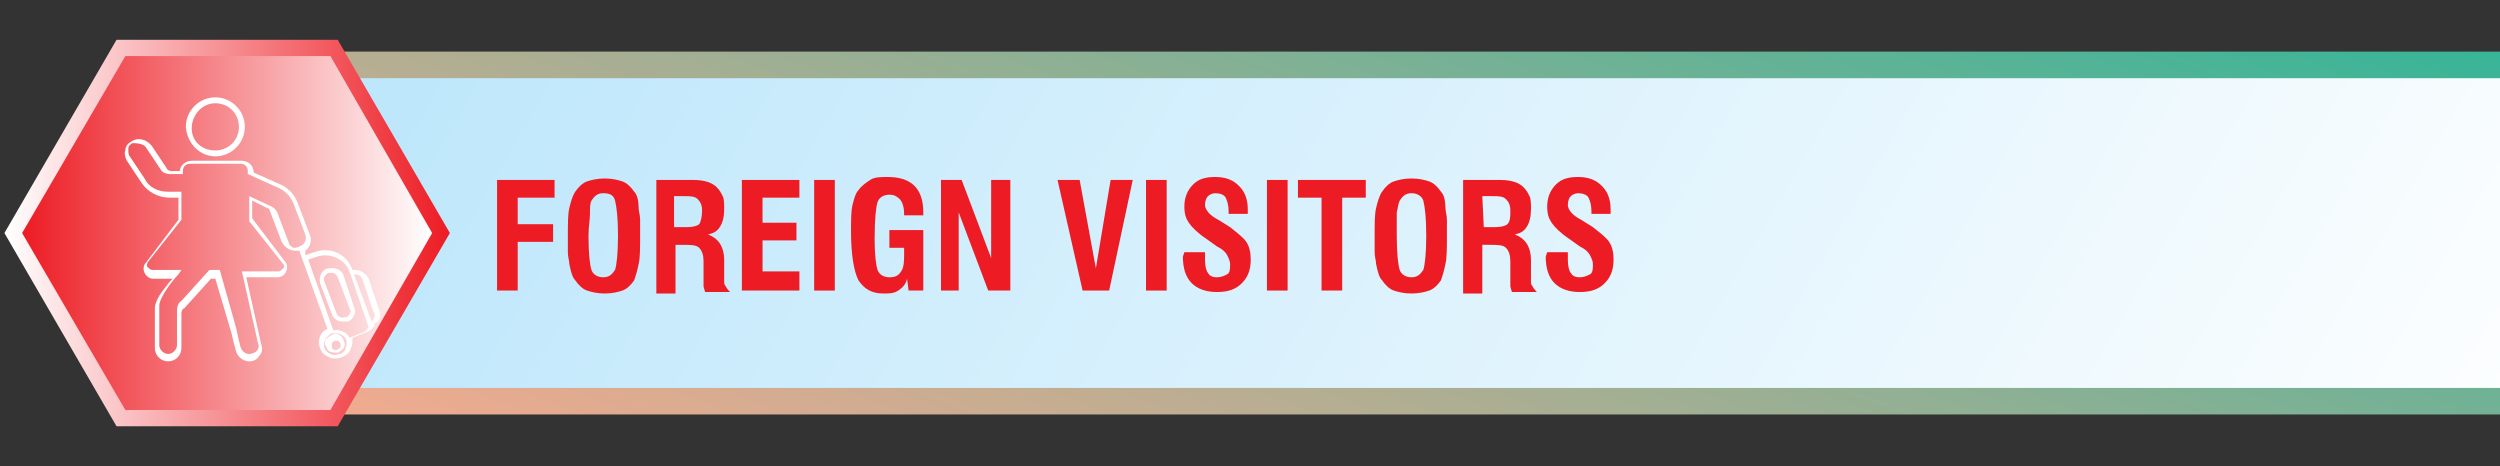 <?xml version="1.0" encoding="utf-8"?>
<!-- Generator: Adobe Illustrator 26.3.1, SVG Export Plug-In . SVG Version: 6.00 Build 0)  -->
<svg version="1.1" id="Layer_1" xmlns="http://www.w3.org/2000/svg" xmlns:xlink="http://www.w3.org/1999/xlink" x="0px" y="0px"
	 viewBox="0 0 169.5 31.6" style="enable-background:new 0 0 169.5 31.6;" xml:space="preserve">
<rect x="0" y="0" width="169.5" height="31.6" fill="#333333" stroke="none"/>
<style type="text/css">
	.st0{fill:url(#SVGID_1_);}
	.st1{fill:url(#SVGID_00000051350790178323320240000001520379153063155344_);}
	.st2{fill:url(#SVGID_00000108269086485773372620000016861195909908368002_);}
	.st3{fill:url(#SVGID_00000147186193683574436340000001237793669485457842_);}
	.st4{fill:#FFFFFF;}
	.st5{fill:#ED1C24;}
</style>
<g>
	<g>
		<g>
			<g>
				
					<linearGradient id="SVGID_1_" gradientUnits="userSpaceOnUse" x1="80.823" y1="1095.701" x2="107.869" y2="1021.394" gradientTransform="matrix(1 0 0 1 0 -1043.165)">
					<stop  offset="0" style="stop-color:#F9AA8F"/>
					<stop  offset="1" style="stop-color:#31B598"/>
				</linearGradient>
				<path class="st0" d="M177.3,28.1H14.6c-2.8,0-5-2.2-5-5V8.5c0-2.8,2.2-5,5-5h162.7V28.1z"/>
			</g>
			
				<linearGradient id="SVGID_00000103262348958919806340000014991037548902185639_" gradientUnits="userSpaceOnUse" x1="161.826" y1="1096.787" x2="29.878" y2="1020.607" gradientTransform="matrix(1 0 0 1 0 -1043.165)">
				<stop  offset="0" style="stop-color:#FFFFFF"/>
				<stop  offset="1" style="stop-color:#B9E5FB"/>
			</linearGradient>
			<path style="fill:url(#SVGID_00000103262348958919806340000014991037548902185639_);" d="M177.5,26.3H16.1c-2.2,0-4-1.8-4-4v-13
				c0-2.2,1.8-4,4-4h161.5v21H177.5z"/>
		</g>
		<g>
			
				<linearGradient id="SVGID_00000175292150083965319970000017325095836850893215_" gradientUnits="userSpaceOnUse" x1="0.337" y1="17.365" x2="30.492" y2="17.365" gradientTransform="matrix(1 0 0 -1 0 33.165)">
				<stop  offset="0" style="stop-color:#FFFFFF"/>
				<stop  offset="1" style="stop-color:#ED1C24"/>
			</linearGradient>
			<polygon style="fill:url(#SVGID_00000175292150083965319970000017325095836850893215_);" points="22.9,2.7 7.9,2.7 0.3,15.8 
				7.9,28.9 22.9,28.9 30.5,15.8 			"/>
			
				<linearGradient id="SVGID_00000110435794604045125520000000740473555906337207_" gradientUnits="userSpaceOnUse" x1="29.295" y1="17.365" x2="1.564" y2="17.365" gradientTransform="matrix(1 0 0 -1 0 33.165)">
				<stop  offset="0" style="stop-color:#FFFFFF"/>
				<stop  offset="1" style="stop-color:#ED1C24"/>
			</linearGradient>
			<polygon style="fill:url(#SVGID_00000110435794604045125520000000740473555906337207_);" points="22.4,3.8 8.5,3.8 1.5,15.8 
				8.5,27.8 22.4,27.8 29.3,15.8 			"/>
		</g>
	</g>
	<g>
		<path class="st4" d="M14.6,10.6c1.1,0,2-0.9,2-2s-0.9-2-2-2s-2,0.9-2,2C12.7,9.8,13.6,10.6,14.6,10.6z M14.6,7
			c0.9,0,1.6,0.7,1.6,1.6c0,0.9-0.7,1.6-1.6,1.6S13,9.6,13,8.7S13.7,7,14.6,7z"/>
		<path class="st4" d="M25.7,21L25,18.9c-0.1-0.2-0.3-0.4-0.5-0.5s-0.4-0.1-0.6-0.1l0,0c-0.4-1.1-1.5-1.6-2.6-1.2l-0.6,0.2V17
			c0.3-0.2,0.5-0.7,0.3-1.1l-0.8-2.1c-0.2-0.6-0.7-1.1-1.2-1.3l-1.8-0.8c0-0.5-0.4-0.8-0.8-0.8H13c-0.4,0-0.8,0.3-0.8,0.7h-0.6
			c-0.1,0-0.3-0.1-0.3-0.2l-1-1.5c-0.4-0.5-1-0.6-1.4-0.3l0,0c-0.2,0.1-0.4,0.3-0.4,0.6c-0.1,0.2,0,0.5,0.1,0.7l1,1.5
			c0.4,0.6,1.1,1,1.9,1h0.6v1.5l-2.2,2.9c-0.2,0.2-0.2,0.5-0.1,0.7c0.1,0.2,0.3,0.4,0.6,0.4h1.3c-0.1,0.1-0.3,0.3-0.5,0.6
			c-0.5,0.6-0.7,1.1-0.7,1.4v2.7c0,0.5,0.4,0.9,0.9,0.9s0.9-0.4,0.9-0.9v-2.4c0-0.1,0.1-0.3,0.2-0.3l0,0l1.8-2h0.3l1.1,3.7
			c0.1,0.5,0.2,0.8,0.3,1.2c0.1,0.4,0.5,0.7,0.9,0.7l0,0l0,0c0.3,0,0.5-0.1,0.7-0.4c0.2-0.2,0.2-0.5,0.1-0.8l-1-4.5h2.1
			c0.2,0,0.5-0.1,0.6-0.4c0.1-0.2,0.1-0.5-0.1-0.7l-2.2-2.9v-1.2l1,0.5c0.1,0,0.2,0.1,0.2,0.2l0.8,2.1c0.1,0.2,0.3,0.4,0.5,0.5
			S20,17,20.3,17l0.1,0.3l1.8,5c-0.5,0.2-0.7,0.8-0.5,1.3c0.1,0.3,0.3,0.5,0.6,0.6c0.1,0.1,0.3,0.1,0.5,0.1c0.1,0,0.2,0,0.4-0.1
			c0.3-0.1,0.5-0.3,0.6-0.6c0.1-0.2,0.1-0.4,0.1-0.7l1-0.4c0.2-0.1,0.3-0.2,0.4-0.3c0.1-0.1,0.1-0.2,0.1-0.3
			C25.7,21.9,25.9,21.4,25.7,21z M19.9,16.8c-0.2-0.1-0.3-0.2-0.3-0.3l-0.8-2.1c-0.1-0.2-0.2-0.3-0.4-0.4l-1.5-0.7V15l2.3,2.9
			c0.1,0.1,0.1,0.2,0,0.3c-0.1,0.1-0.2,0.2-0.3,0.2h-2.5l1.1,4.9l0,0c0.1,0.2,0,0.4-0.1,0.5S17.1,24,16.9,24l0,0
			c-0.3,0-0.5-0.2-0.6-0.5c-0.1-0.4-0.2-0.8-0.3-1.3l-1.1-3.9h-0.7l-1.9,2.1C12.1,20.5,12,20.8,12,21v2.4c0,0.3-0.3,0.6-0.6,0.6
			s-0.6-0.3-0.6-0.6v-2.7c0-0.5,0.9-1.7,1.3-2.1l0.2-0.3h-2c-0.1,0-0.2-0.1-0.3-0.2s0-0.2,0-0.3l2.3-2.9V13h-0.9
			c-0.7,0-1.3-0.3-1.6-0.9l-1-1.5c-0.1-0.1-0.1-0.3-0.1-0.5S8.8,9.8,9,9.7l0,0c0.4,0,0.8,0.1,0.9,0.3l1,1.5c0.1,0.2,0.4,0.3,0.6,0.3
			h0.9v-0.2c0-0.3,0.2-0.5,0.5-0.5h3.4c0.3,0,0.5,0.2,0.5,0.5v0.2l2,0.9c0.5,0.2,0.9,0.6,1.1,1.1l0.8,2.1c0.1,0.3,0,0.7-0.4,0.8
			C20.2,16.8,20,16.8,19.9,16.8z M23.4,23.7c0,0.1-0.2,0.3-0.4,0.3c-0.2,0.1-0.4,0.1-0.6,0s-0.3-0.2-0.4-0.4l0,0
			c-0.1-0.4,0.1-0.8,0.5-1c0.1,0,0.2,0,0.3,0c0.3,0,0.6,0.2,0.7,0.5C23.5,23.3,23.5,23.5,23.4,23.7z M24.9,22.3
			c0,0.1-0.1,0.1-0.2,0.2l-1,0.4c-0.2-0.4-0.7-0.6-1.1-0.5l-1.7-4.8l0.6-0.2c0.9-0.3,1.9,0.2,2.2,1l1.3,3.8
			C25,22.1,25,22.2,24.9,22.3z M25.2,21.8L24,18.6c0.3,0,0.5,0.1,0.6,0.4l0.7,2.1C25.5,21.3,25.4,21.6,25.2,21.8z"/>
		<path class="st4" d="M23,22.7c-0.2-0.1-0.3-0.1-0.5,0s-0.3,0.2-0.4,0.3c-0.1,0.2-0.1,0.3,0,0.5c0.1,0.3,0.3,0.4,0.6,0.4
			c0.1,0,0.1,0,0.2,0c0.2-0.1,0.3-0.2,0.4-0.3c0.1-0.2,0.1-0.3,0-0.5C23.3,23,23.2,22.8,23,22.7z M23.1,23.5c0,0.1-0.1,0.1-0.2,0.2
			c-0.2,0.1-0.4,0-0.4-0.2c0-0.1,0-0.2,0-0.2c0-0.1,0.1-0.1,0.2-0.2c0.1,0,0.2,0,0.2,0c0.1,0,0.1,0.1,0.2,0.2
			C23.1,23.3,23.1,23.4,23.1,23.5z"/>
		<path class="st4" d="M23.3,18.7c-0.1-0.4-0.6-0.6-1-0.5h-0.1c-0.4,0.1-0.6,0.6-0.5,1l0.8,2.1c0.1,0.3,0.4,0.5,0.7,0.5
			c0.1,0,0.2,0,0.3,0h0.1l0,0c0.2-0.1,0.3-0.2,0.4-0.4c0.1-0.2,0.1-0.4,0-0.6L23.3,18.7z M23.7,21.3c-0.1,0.1-0.1,0.2-0.2,0.2h-0.1
			c-0.2,0.1-0.5,0-0.6-0.3L22,19.1c-0.1-0.2,0-0.5,0.3-0.6h0.1h0.1c0.2,0,0.3,0.1,0.4,0.3l0.8,2.1C23.8,21,23.8,21.2,23.7,21.3z"/>
	</g>
</g>
<g>
	<path class="st5" d="M33.7,19.7v-7.5h3.9v1.2h-2.5v1.8h2.4v1.2h-2.4v3.3H33.7z"/>
	<path class="st5" d="M38.5,16c0-0.8,0-1.5,0.1-1.9s0.2-0.8,0.4-1.1s0.5-0.6,0.8-0.7s0.7-0.2,1.2-0.2s0.9,0.1,1.2,0.2
		s0.6,0.4,0.8,0.7c0.2,0.2,0.3,0.6,0.3,1.1c0,0.2,0.1,0.5,0.1,0.8s0,0.7,0,1.1c0,0.8,0,1.5-0.1,1.9c-0.1,0.5-0.2,0.8-0.3,1.1
		c-0.2,0.3-0.5,0.6-0.8,0.7s-0.7,0.2-1.2,0.2s-0.9-0.1-1.2-0.2S39.2,19.3,39,19c-0.2-0.2-0.3-0.6-0.4-1.1c0-0.2-0.1-0.5-0.1-0.8
		S38.5,16.4,38.5,16z M39.9,16c0,1.2,0.1,2,0.2,2.3c0.1,0.3,0.4,0.5,0.8,0.5c0.4,0,0.6-0.2,0.8-0.5c0.1-0.3,0.2-1.1,0.2-2.3
		c0-1.3-0.1-2-0.2-2.4s-0.4-0.5-0.8-0.5c-0.4,0-0.6,0.2-0.8,0.5C40,13.8,40,14.1,40,14.5S39.9,15.4,39.9,16z"/>
	<path class="st5" d="M44.5,19.7v-7.5H47c0.8,0,1.3,0.2,1.6,0.5c0.2,0.2,0.3,0.4,0.4,0.6s0.1,0.5,0.1,0.9c0,0.5-0.1,0.9-0.3,1.2
		s-0.4,0.4-0.8,0.5c0.3,0.1,0.6,0.3,0.8,0.6s0.3,0.7,0.3,1.1v0.1v1c0,0.1,0,0.3,0,0.4s0,0.2,0.1,0.3c0.1,0.2,0.2,0.3,0.3,0.4h-1.7
		c0-0.1-0.1-0.3-0.1-0.4s0-0.2,0-0.3s0-0.3,0-0.4v-0.8v-0.2c0-0.4-0.1-0.7-0.3-0.9s-0.6-0.2-1.1-0.2h-0.5v3.3h-1.3V19.7z M45.8,15.4
		h0.8c0.4,0,0.7-0.1,0.8-0.2s0.2-0.5,0.2-0.9s-0.1-0.6-0.3-0.8s-0.5-0.2-0.9-0.2h-0.7v2.1H45.8z"/>
	<path class="st5" d="M50.3,19.7v-7.5h3.9v1.2h-2.5v1.7H54v1.2h-2.3v2.1h2.5v1.3H50.3z"/>
	<path class="st5" d="M55.2,19.7v-7.5h1.4v7.5H55.2z"/>
	<path class="st5" d="M61.6,19.7l-0.1-0.8c-0.1,0.4-0.3,0.6-0.6,0.8s-0.6,0.2-1,0.2c-0.8,0-1.3-0.3-1.7-0.9
		c-0.3-0.6-0.5-1.7-0.5-3.3c0-0.8,0-1.4,0.1-1.8s0.2-0.8,0.4-1c0.2-0.3,0.5-0.5,0.8-0.7s0.7-0.2,1.2-0.2c0.8,0,1.4,0.2,1.8,0.6
		s0.6,1,0.6,1.8v0.2h-1.3v-0.1c0-0.4-0.1-0.8-0.3-1s-0.4-0.3-0.7-0.3c-0.4,0-0.7,0.2-0.8,0.5s-0.2,1.1-0.2,2.5
		c0,1.1,0.1,1.8,0.2,2.1s0.4,0.5,0.8,0.5c0.4,0,0.6-0.1,0.8-0.4s0.2-0.7,0.2-1.3v-0.3h-1v-1.2h2.3v4.1
		C62.6,19.7,61.6,19.7,61.6,19.7z"/>
	<path class="st5" d="M63.8,19.7v-7.5h1.4l2,5.3v-5.3h1.3v7.5H67l-2-5.3v5.3H63.8z"/>
	<path class="st5" d="M73.4,19.7l-1.7-7.5h1.5l1.1,6l1-6h1.5l-1.6,7.5H73.4z"/>
	<path class="st5" d="M77.7,19.7v-7.5h1.4v7.5H77.7z"/>
	<path class="st5" d="M80.3,17.1h1.4v0.5c0,0.5,0.1,0.8,0.2,0.9c0.1,0.2,0.3,0.3,0.6,0.3c0.3,0,0.5-0.1,0.7-0.2s0.2-0.4,0.2-0.7
		c0-0.2-0.1-0.4-0.2-0.6s-0.3-0.4-0.7-0.6l-0.7-0.5c-0.6-0.4-1-0.8-1.2-1.1s-0.3-0.6-0.3-1.1c0-0.6,0.2-1.1,0.6-1.5s0.9-0.5,1.5-0.5
		c0.7,0,1.2,0.2,1.6,0.6s0.6,0.9,0.6,1.6v0.2v0.1h-1.3v-0.2c0-0.4-0.1-0.7-0.2-0.9s-0.4-0.3-0.7-0.3c-0.2,0-0.4,0.1-0.5,0.2
		s-0.2,0.3-0.2,0.6s0.3,0.7,0.9,1l0,0l0.8,0.5c0.5,0.4,0.9,0.7,1.1,1s0.3,0.7,0.3,1.2c0,0.7-0.2,1.2-0.6,1.6s-0.9,0.6-1.7,0.6
		c-0.7,0-1.3-0.2-1.7-0.6c-0.4-0.4-0.6-1-0.6-1.8L80.3,17.1L80.3,17.1z"/>
	<path class="st5" d="M85.9,19.7v-7.5h1.4v7.5H85.9z"/>
	<path class="st5" d="M89.6,19.7v-6.3H88v-1.2h4.6v1.2H91v6.3H89.6z"/>
	<path class="st5" d="M93.2,16c0-0.8,0-1.5,0.1-1.9s0.2-0.8,0.4-1.1c0.2-0.3,0.5-0.6,0.8-0.7c0.3-0.1,0.7-0.2,1.2-0.2
		s0.9,0.1,1.2,0.2c0.3,0.1,0.6,0.4,0.8,0.7c0.2,0.2,0.3,0.6,0.3,1.1c0,0.2,0.1,0.5,0.1,0.8s0,0.7,0,1.1c0,0.8,0,1.5-0.1,1.9
		c-0.1,0.5-0.2,0.8-0.3,1.1c-0.2,0.3-0.5,0.6-0.8,0.7s-0.7,0.2-1.2,0.2s-0.9-0.1-1.2-0.2c-0.3-0.1-0.6-0.4-0.8-0.7
		c-0.2-0.2-0.3-0.6-0.4-1.1c0-0.2-0.1-0.5-0.1-0.8S93.2,16.4,93.2,16z M94.7,16c0,1.2,0.1,2,0.2,2.3s0.4,0.5,0.8,0.5
		s0.6-0.2,0.8-0.5c0.1-0.3,0.2-1.1,0.2-2.3c0-1.3-0.1-2-0.2-2.4c-0.1-0.3-0.4-0.5-0.8-0.5s-0.6,0.2-0.8,0.5
		c-0.1,0.2-0.1,0.4-0.2,0.8C94.7,14.8,94.7,15.4,94.7,16z"/>
	<path class="st5" d="M99.2,19.7v-7.5h2.5c0.8,0,1.3,0.2,1.6,0.5c0.2,0.2,0.3,0.4,0.4,0.6c0.1,0.2,0.1,0.5,0.1,0.9
		c0,0.5-0.1,0.9-0.3,1.2s-0.4,0.4-0.8,0.5c0.3,0.1,0.6,0.3,0.8,0.6c0.2,0.3,0.3,0.7,0.3,1.1v0.1v1c0,0.1,0,0.3,0,0.4s0,0.2,0.1,0.3
		c0.1,0.2,0.2,0.3,0.3,0.4h-1.7c0-0.1-0.1-0.3-0.1-0.4s0-0.2,0-0.3s0-0.3,0-0.4v-0.8v-0.2c0-0.4-0.1-0.7-0.3-0.9
		c-0.2-0.2-0.6-0.2-1.1-0.2h-0.5v3.3h-1.3V19.7z M100.6,15.4h0.8c0.4,0,0.7-0.1,0.8-0.2c0.2-0.2,0.2-0.5,0.2-0.9s-0.1-0.6-0.3-0.8
		c-0.2-0.2-0.5-0.2-0.9-0.2h-0.7L100.6,15.4L100.6,15.4z"/>
	<path class="st5" d="M104.9,17.1h1.4v0.5c0,0.5,0.1,0.8,0.2,0.9c0.1,0.2,0.3,0.3,0.6,0.3c0.3,0,0.5-0.1,0.7-0.2s0.2-0.4,0.2-0.7
		c0-0.2-0.1-0.4-0.2-0.6s-0.3-0.4-0.7-0.6l-0.7-0.5c-0.6-0.4-1-0.8-1.2-1.1s-0.3-0.6-0.3-1.1c0-0.6,0.2-1.1,0.6-1.5s0.9-0.5,1.5-0.5
		c0.7,0,1.2,0.2,1.6,0.6c0.4,0.4,0.6,0.9,0.6,1.6v0.2v0.1h-1.3v-0.2c0-0.4-0.1-0.7-0.2-0.9s-0.4-0.3-0.7-0.3c-0.2,0-0.4,0.1-0.5,0.2
		c-0.1,0.1-0.2,0.3-0.2,0.6s0.3,0.7,0.9,1l0,0l0.8,0.5c0.5,0.4,0.9,0.7,1.1,1s0.3,0.7,0.3,1.2c0,0.7-0.2,1.2-0.6,1.6
		s-0.9,0.6-1.7,0.6c-0.7,0-1.3-0.2-1.7-0.6c-0.4-0.4-0.6-1-0.6-1.8L104.9,17.1L104.9,17.1z"/>
</g>
</svg>
